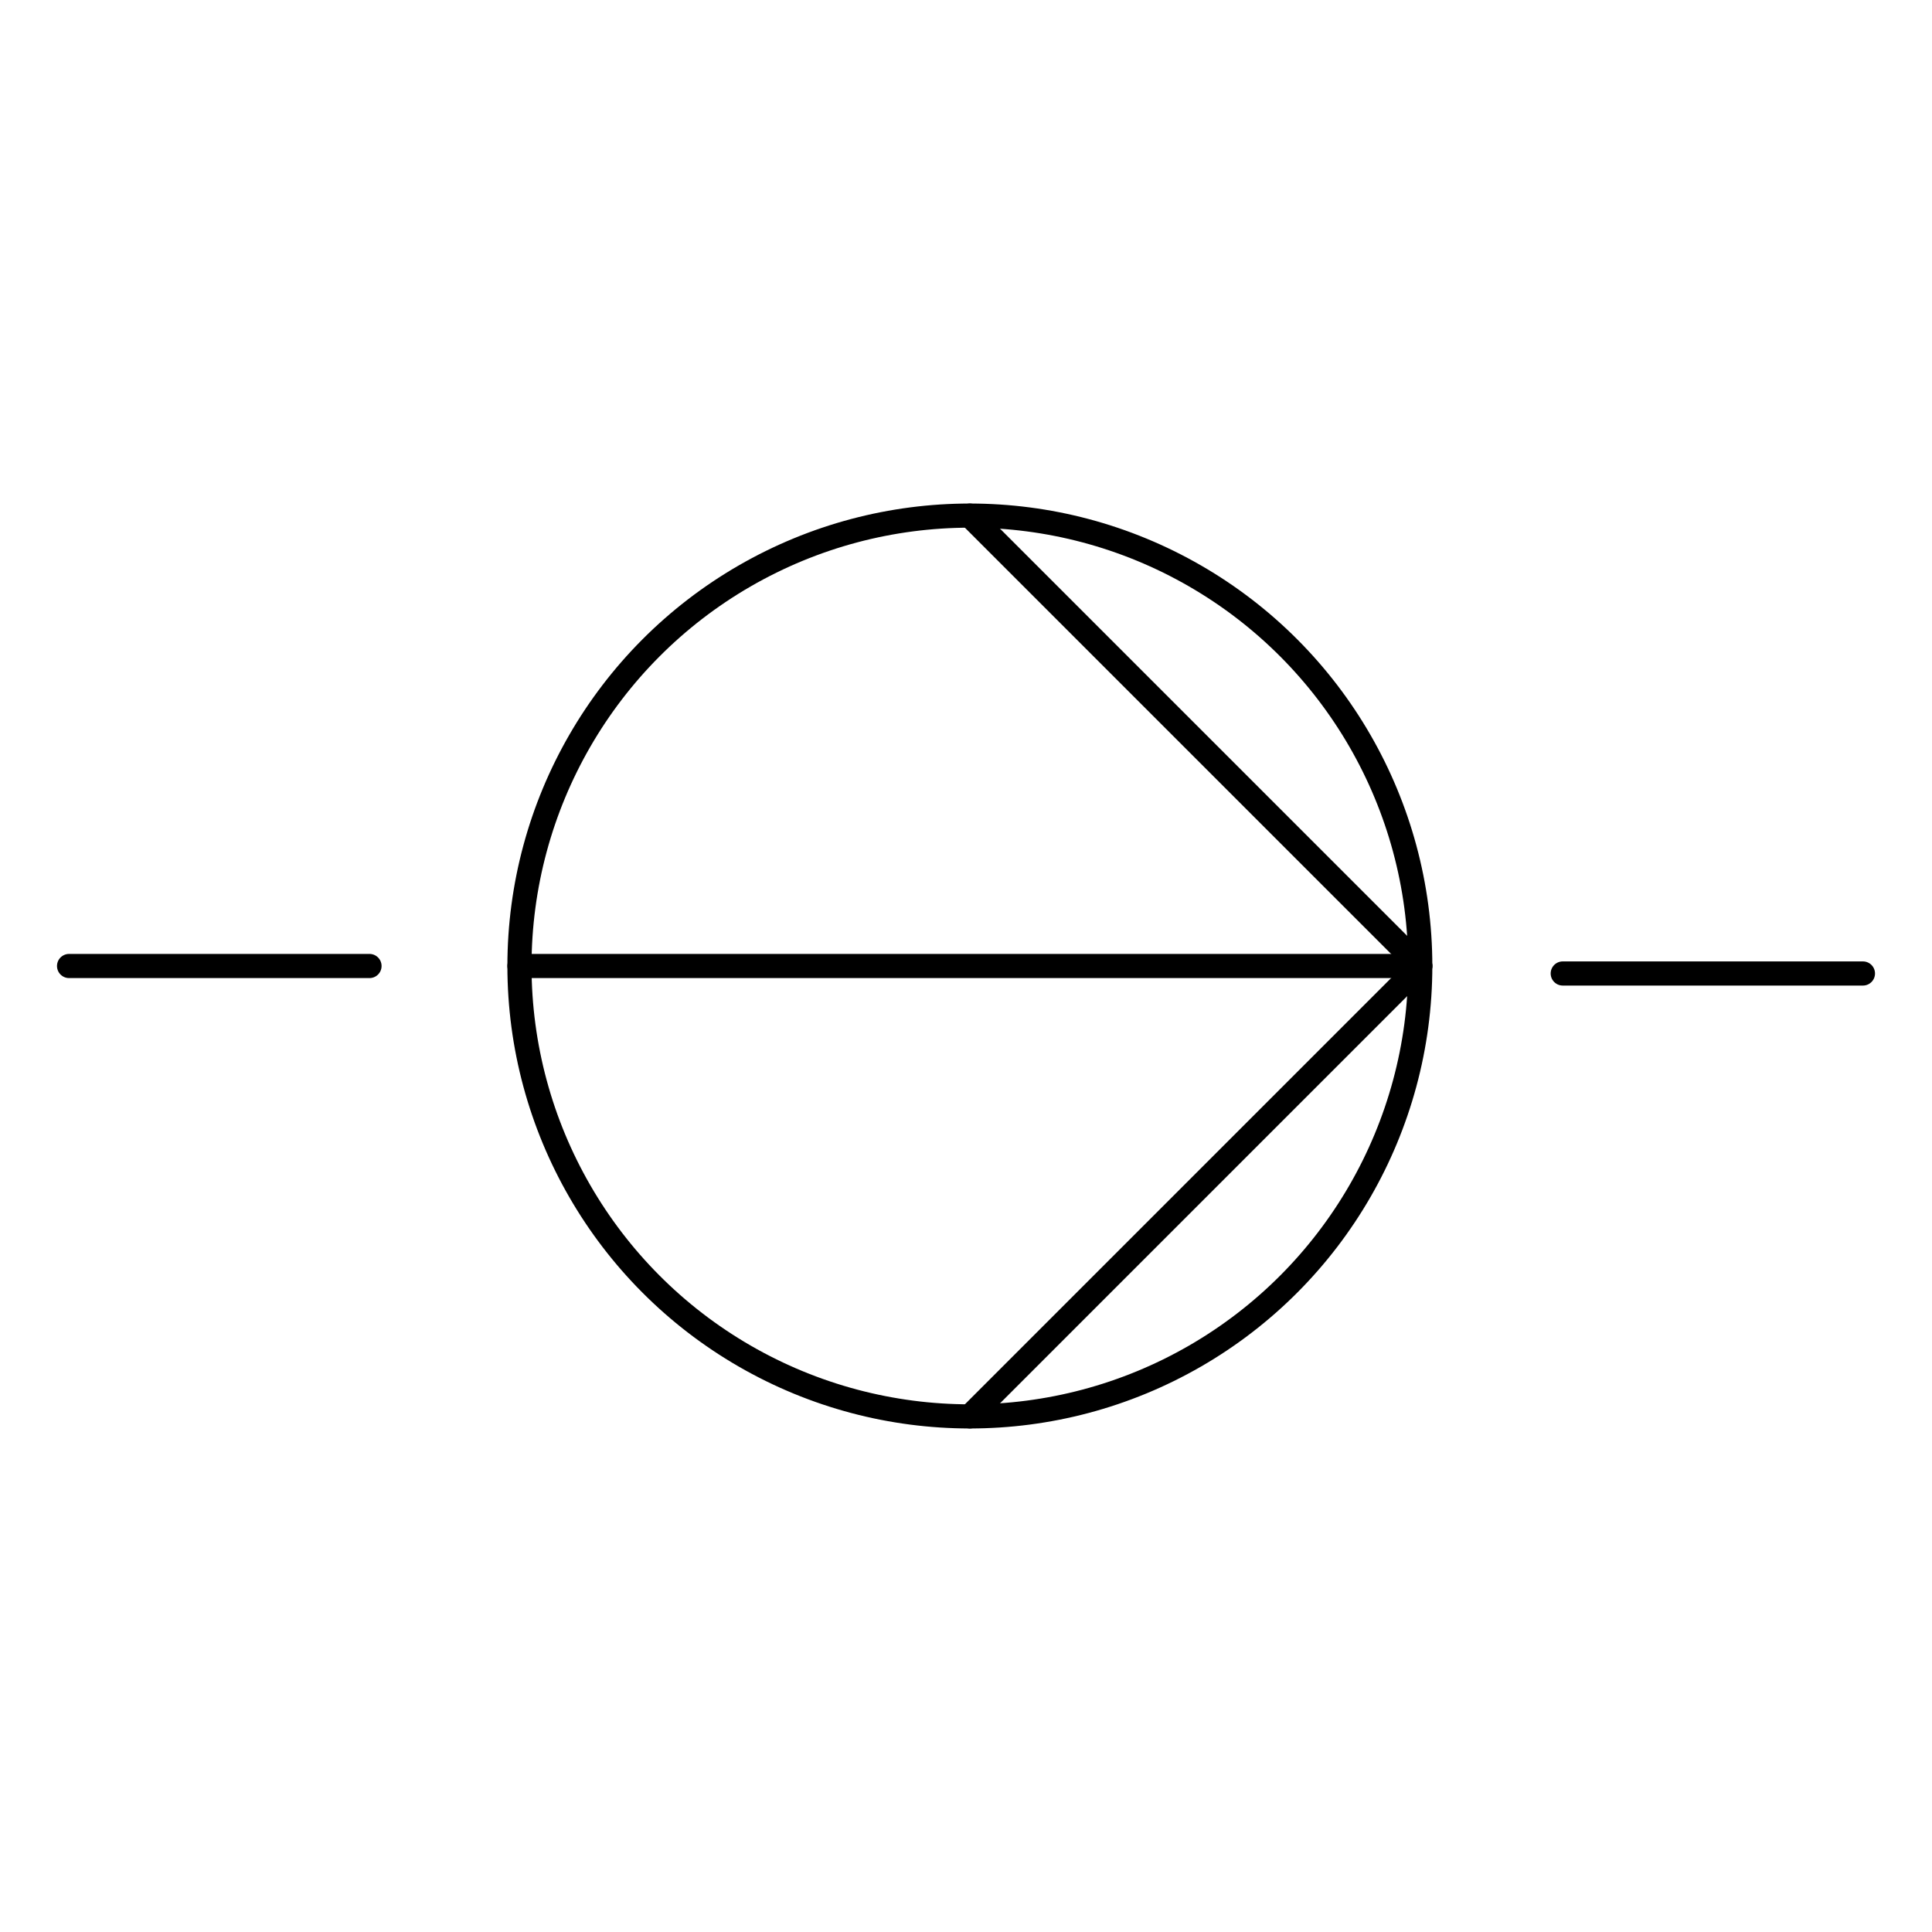 <?xml version="1.0" encoding="utf-8"?>
<!-- Generator: Adobe Illustrator 26.5.0, SVG Export Plug-In . SVG Version: 6.00 Build 0)  -->
<svg version="1.1" id="Layer_1" xmlns="http://www.w3.org/2000/svg" xmlns:xlink="http://www.w3.org/1999/xlink" x="0px" y="0px"
	 viewBox="0 0 800 800" style="enable-background:new 0 0 800 800;" xml:space="preserve">
<style type="text/css">
	.st0{fill:none;stroke:#000000;stroke-width:10;stroke-linecap:round;stroke-linejoin:round;}
</style>
<g>
	<circle id="circle4124" class="st0" cx="401.6" cy="400" r="186.5"/>
	<path id="path4126" class="st0" d="M401.6,213.5L588.1,400L401.6,586.5"/>
	<path id="path4128" class="st0" d="M771.4,403.1H647.1"/>
	<path id="path4130" class="st0" d="M153,400H28.6"/>
	<path id="path4132" class="st0" d="M215.1,400h373"/>
</g>
</svg>
